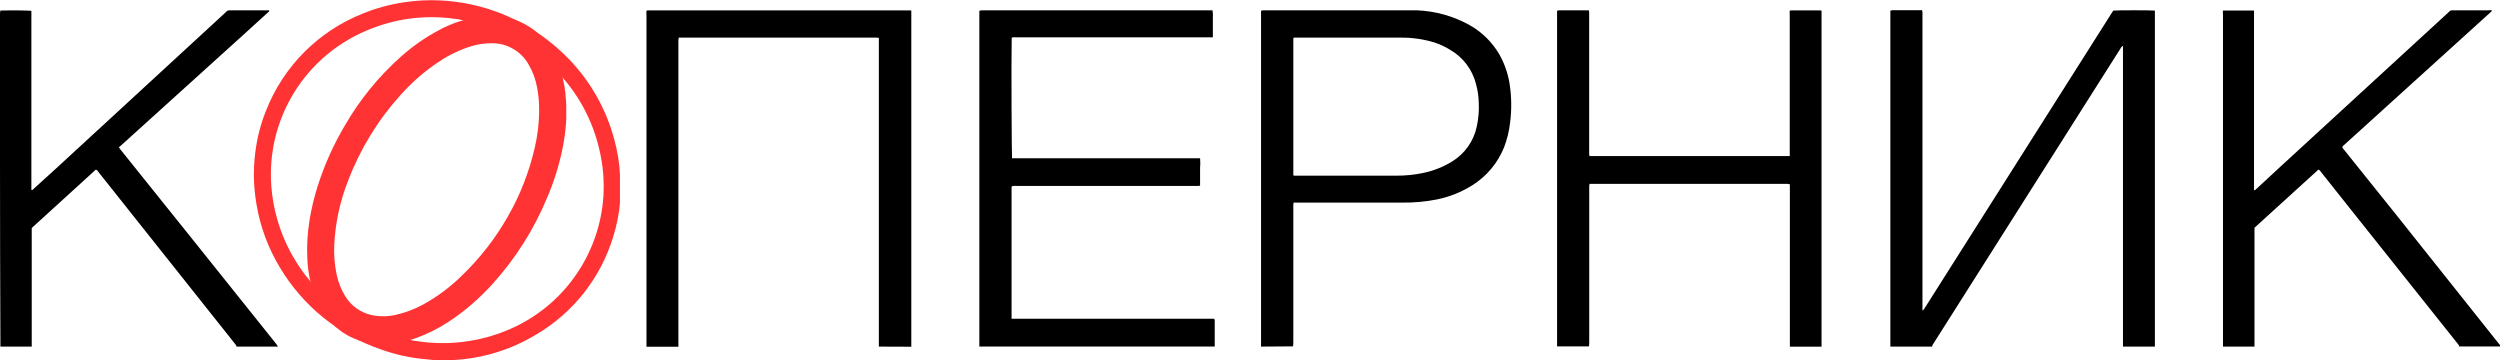 <?xml version="1.0" encoding="UTF-8"?>
<svg id="_Шар_2" data-name="Шар 2" xmlns="http://www.w3.org/2000/svg" viewBox="0 0 416.68 60">
  <defs>
    <style>
      .cls-1 {
        fill: #ff3334;
      }

      .cls-2 {
        fill: none;
      }
    </style>
  </defs>
  <g id="_Шар_2-2" data-name=" Шар 2">
    <g>
      <path class="cls-2" d="m72.22,60h-30V0h61.13v29.29-.24c0-.41,0-.81-.08-1.22-.24-2.2-.72-4.37-1.43-6.46-1.81-5.39-5.08-10.16-9.45-13.8C87.06,3.03,80.38.4,73.39.07c-2.01-.1-4.02,0-6,.31-2.32.34-4.59.95-6.77,1.83-7.47,2.91-13.38,8.81-16.3,16.28-.92,2.3-1.52,4.7-1.8,7.16-.15,1.24-.22,2.5-.21,3.75.03,1.57.18,3.13.44,4.67.63,3.73,1.95,7.3,3.91,10.53,3.79,6.35,9.69,11.17,16.68,13.6,2.53.92,5.16,1.49,7.84,1.7,0,0,1.04.1,1.04.1Z"/>
      <path class="cls-1" d="m72.22,60l-1-.1c-2.68-.21-5.31-.78-7.84-1.7-7-2.42-12.92-7.24-16.72-13.6-1.96-3.23-3.28-6.8-3.91-10.53-.26-1.54-.41-3.1-.44-4.67,0-1.25.06-2.51.21-3.75.28-2.46.88-4.86,1.8-7.16,2.91-7.46,8.82-13.37,16.28-16.28,2.18-.88,4.45-1.49,6.77-1.83,1.98-.3,3.99-.41,6-.31,6.99.33,13.67,2.96,19,7.5,4.37,3.64,7.64,8.41,9.45,13.8.71,2.09,1.19,4.26,1.43,6.46,0,.41.06.81.08,1.22v4.81c-.17,1.91-.55,3.79-1.13,5.61-2.09,6.9-6.73,12.75-12.97,16.37-4.11,2.46-8.76,3.89-13.54,4.16,0,0-3.47,0-3.47,0Zm-.26-57.14c-1.27,0-2.55.09-3.81.26-2.45.35-4.84,1.03-7.11,2-10.32,4.36-16.7,14.84-15.81,26.01.14,1.8.46,3.58.95,5.31,1.45,5.16,4.36,9.79,8.38,13.33,4.96,4.49,11.32,7.1,18,7.39,4.6.2,9.17-.73,13.32-2.71,8.46-4.06,14.07-12.37,14.69-21.73.16-2.59-.06-5.19-.66-7.72-1.14-5.05-3.68-9.68-7.33-13.35-5.41-5.59-12.84-8.76-20.62-8.79Z"/>
      <path class="cls-2" d="m71.96,2.86c7.77.02,15.21,3.18,20.62,8.76,3.66,3.68,6.2,8.32,7.33,13.38.59,2.54.8,5.15.63,7.75-.63,9.35-6.24,17.64-14.69,21.7-4.15,1.98-8.72,2.91-13.32,2.71-6.68-.29-13.04-2.9-18-7.39-4.02-3.54-6.93-8.17-8.38-13.33-.49-1.73-.81-3.51-.95-5.31-.9-11.19,5.48-21.69,15.82-26.05,2.27-.97,4.66-1.65,7.11-2,1.27-.15,2.55-.23,3.83-.22Z"/>
      <path class="cls-1" d="m94.38,17.44v2.54c-.1,1.74-.33,3.46-.7,5.16-.58,2.7-1.42,5.33-2.51,7.86-2.19,5.26-5.26,10.12-9.09,14.34-2.15,2.39-4.6,4.5-7.28,6.27-1.69,1.12-3.5,2.03-5.41,2.72-1.46.53-2.98.87-4.52,1h-1.82c-.62-.08-1.24-.12-1.85-.24-1.98-.39-3.82-1.31-5.32-2.66-1.43-1.31-2.54-2.92-3.26-4.72-.85-2.14-1.33-4.41-1.4-6.71-.1-2.1.03-4.21.37-6.29.31-1.93.77-3.84,1.36-5.71,1.14-3.57,2.68-6.99,4.6-10.21,2.44-4.21,5.54-8,9.16-11.25,1.97-1.77,4.15-3.3,6.49-4.54,1.97-1.06,4.1-1.79,6.31-2.15,1.5-.25,3.04-.25,4.54,0,2.67.45,5.08,1.86,6.79,3.95,1.25,1.53,2.17,3.3,2.7,5.2.44,1.53.71,3.11.79,4.7.02.24.04.49.05.74Zm-4.52,1.15c.02-1.34-.09-2.68-.34-4-.24-1.35-.72-2.65-1.41-3.83-1.23-2.2-3.57-3.56-6.09-3.55-1.17-.02-2.34.15-3.46.49-1.9.59-3.7,1.44-5.35,2.55-2.36,1.56-4.51,3.41-6.39,5.52-3.8,4.19-6.79,9.06-8.8,14.35-1.35,3.41-2.13,7.02-2.31,10.69-.08,1.68.06,3.36.41,5,.28,1.31.78,2.56,1.5,3.69.97,1.52,2.5,2.59,4.25,3,1.4.3,2.85.28,4.24-.06,1.58-.37,3.11-.96,4.53-1.75,2.23-1.24,4.3-2.77,6.13-4.55,3.13-2.97,5.8-6.38,7.92-10.14,2.02-3.53,3.5-7.34,4.42-11.3.47-2,.73-4.05.75-6.11Z"/>
      <path d="m315.07,57.77V1.77c.11-.03.22-.06.34-.07h4.95c0,.1.05.21.06.31.01.1,0,.42,0,.62v49.02c0,.2.17,0,.21-.06s.23-.34.34-.52l30.89-48.74.36-.56c.52-.08,6.46-.07,6.94,0v56h-5.32V7.86c0-.19,0-.15-.09-.21-.16.17-.3.36-.41.57l-31,48.9c-.09.14-.19.28-.27.43-.02.07-.02.15,0,.22h-7,0Z"/>
      <path d="m298.32,57.77v-27.05c-.11-.03-.23-.05-.34-.07h-33.04c-.03.1-.05.2-.06.3v26.05c0,.24,0,.48-.05.73h-5.31V1.8c.09-.04.18-.06.28-.08h5.01c.03.1.05.2.06.3v23.24c-.02.25,0,.5.05.75h33.38V2.5c-.03-.24-.03-.47,0-.71.06-.03.12-.05.19-.06h4.87c.08,0,.16.03.24.05v56h-5.28Z"/>
      <path d="m146.48,57.77V6.32c-.12-.03-.23-.04-.35-.05h-33c-.03.12-.05.24-.06.36v51.16h-5.32V2.56c-.03-.26-.03-.51,0-.77.06-.03.12-.05.19-.06h43.77c.06,0,.12.03.18.06v56l-5.41-.02h0Z"/>
      <path d="m163.23,57.77V1.8c.11-.03.22-.06.33-.08h38.53c.07.38.09.76.06,1.14v3.36h-32.78c-.25-.03-.5-.01-.75.05v.38c-.08,4.15,0,19.12.06,19.73.1.01.21.01.31,0h31.03c.05.54.05,1.08,0,1.62v2.94c-.1.02-.21.04-.31.05h-30.32c-.24-.03-.49-.02-.73.05,0,.06-.06.11-.06.16v21.92h33.74c.17.17.12.35.12.51v4.13h-39.23Z"/>
      <path d="m.07,57.77v-.73C.03,47.16,0,37.28,0,27.4V2.5C-.01,2.25,0,2,.06,1.75h.34c1.69-.05,4.31,0,4.83.05.01.1.01.21,0,.31v29.54c.21.07.27-.08.36-.16l3.84-3.49L37.55,2.11l.24-.23c.11-.11.26-.16.41-.16h6.66c.08.19-.09.24-.17.32l-3.52,3.21-20.95,18.95c-.13.12-.26.22-.41.34.13.19.22.32.32.45,3.93,4.91,7.86,9.81,11.81,14.72l14.08,17.59c.11.14.2.31.31.47h-6.9c-.03-.09-.06-.18-.1-.26-.13-.18-.28-.35-.42-.53l-16.51-20.77c-2-2.51-4-5.02-6-7.55-.11-.14-.19-.33-.43-.39l-10.68,9.73v19.77s-5.22,0-5.22,0Z"/>
      <path d="m370.51,57.77V2.5c-.03-.25-.03-.49,0-.74h5.17v29.91c.2.08.27-.07.36-.15l3.8-3.52,28.18-25.88c.07-.06.14-.12.2-.19.14-.16.35-.24.56-.21h6c.17-.04.36-.04.53,0v.09h0v.05l-.09.07h0l-.08.08-24.64,22.33s-.05.06-.08.08h0v.12c0,.16.15.27.25.4l9.12,11.37,16.47,20.69.42.52v.23h-6.79c-.02-.09-.05-.18-.1-.26-.13-.18-.28-.35-.42-.53l-16.53-20.75c-2-2.51-4-5.02-6-7.55-.11-.14-.19-.33-.43-.39-3.54,3.21-7.09,6.44-10.65,9.69v19.81s-5.25,0-5.25,0Z"/>
      <path d="m210.18,57.77V1.79c.11-.03.23-.05.34-.07h25.63c3.08.12,6.09.96,8.78,2.46,2.04,1.14,3.74,2.81,4.93,4.82.87,1.52,1.46,3.19,1.74,4.92.34,2.16.37,4.36.09,6.53-.16,1.4-.49,2.77-1,4.09-1.05,2.63-2.91,4.85-5.31,6.35-1.81,1.13-3.8,1.93-5.89,2.35-1.89.38-3.81.55-5.74.53h-18.14c-.02.1-.04.19-.05.29v22.94c0,.24,0,.48-.05.73l-5.33.04h0Zm5.45-28.49h17.13c1.47,0,2.94-.14,4.38-.44,1.73-.35,3.38-1,4.88-1.92,2.12-1.29,3.61-3.41,4.12-5.84.29-1.31.4-2.66.33-4-.03-1.06-.19-2.1-.47-3.12-.61-2.36-2.13-4.39-4.24-5.62-.86-.54-1.78-.97-2.74-1.28-1.83-.55-3.72-.81-5.63-.79h-17.78c-.02.08-.04.16-.05.24v22.58c0,.07.03.13.07.19Z"/>
    </g>
  </g>
</svg>